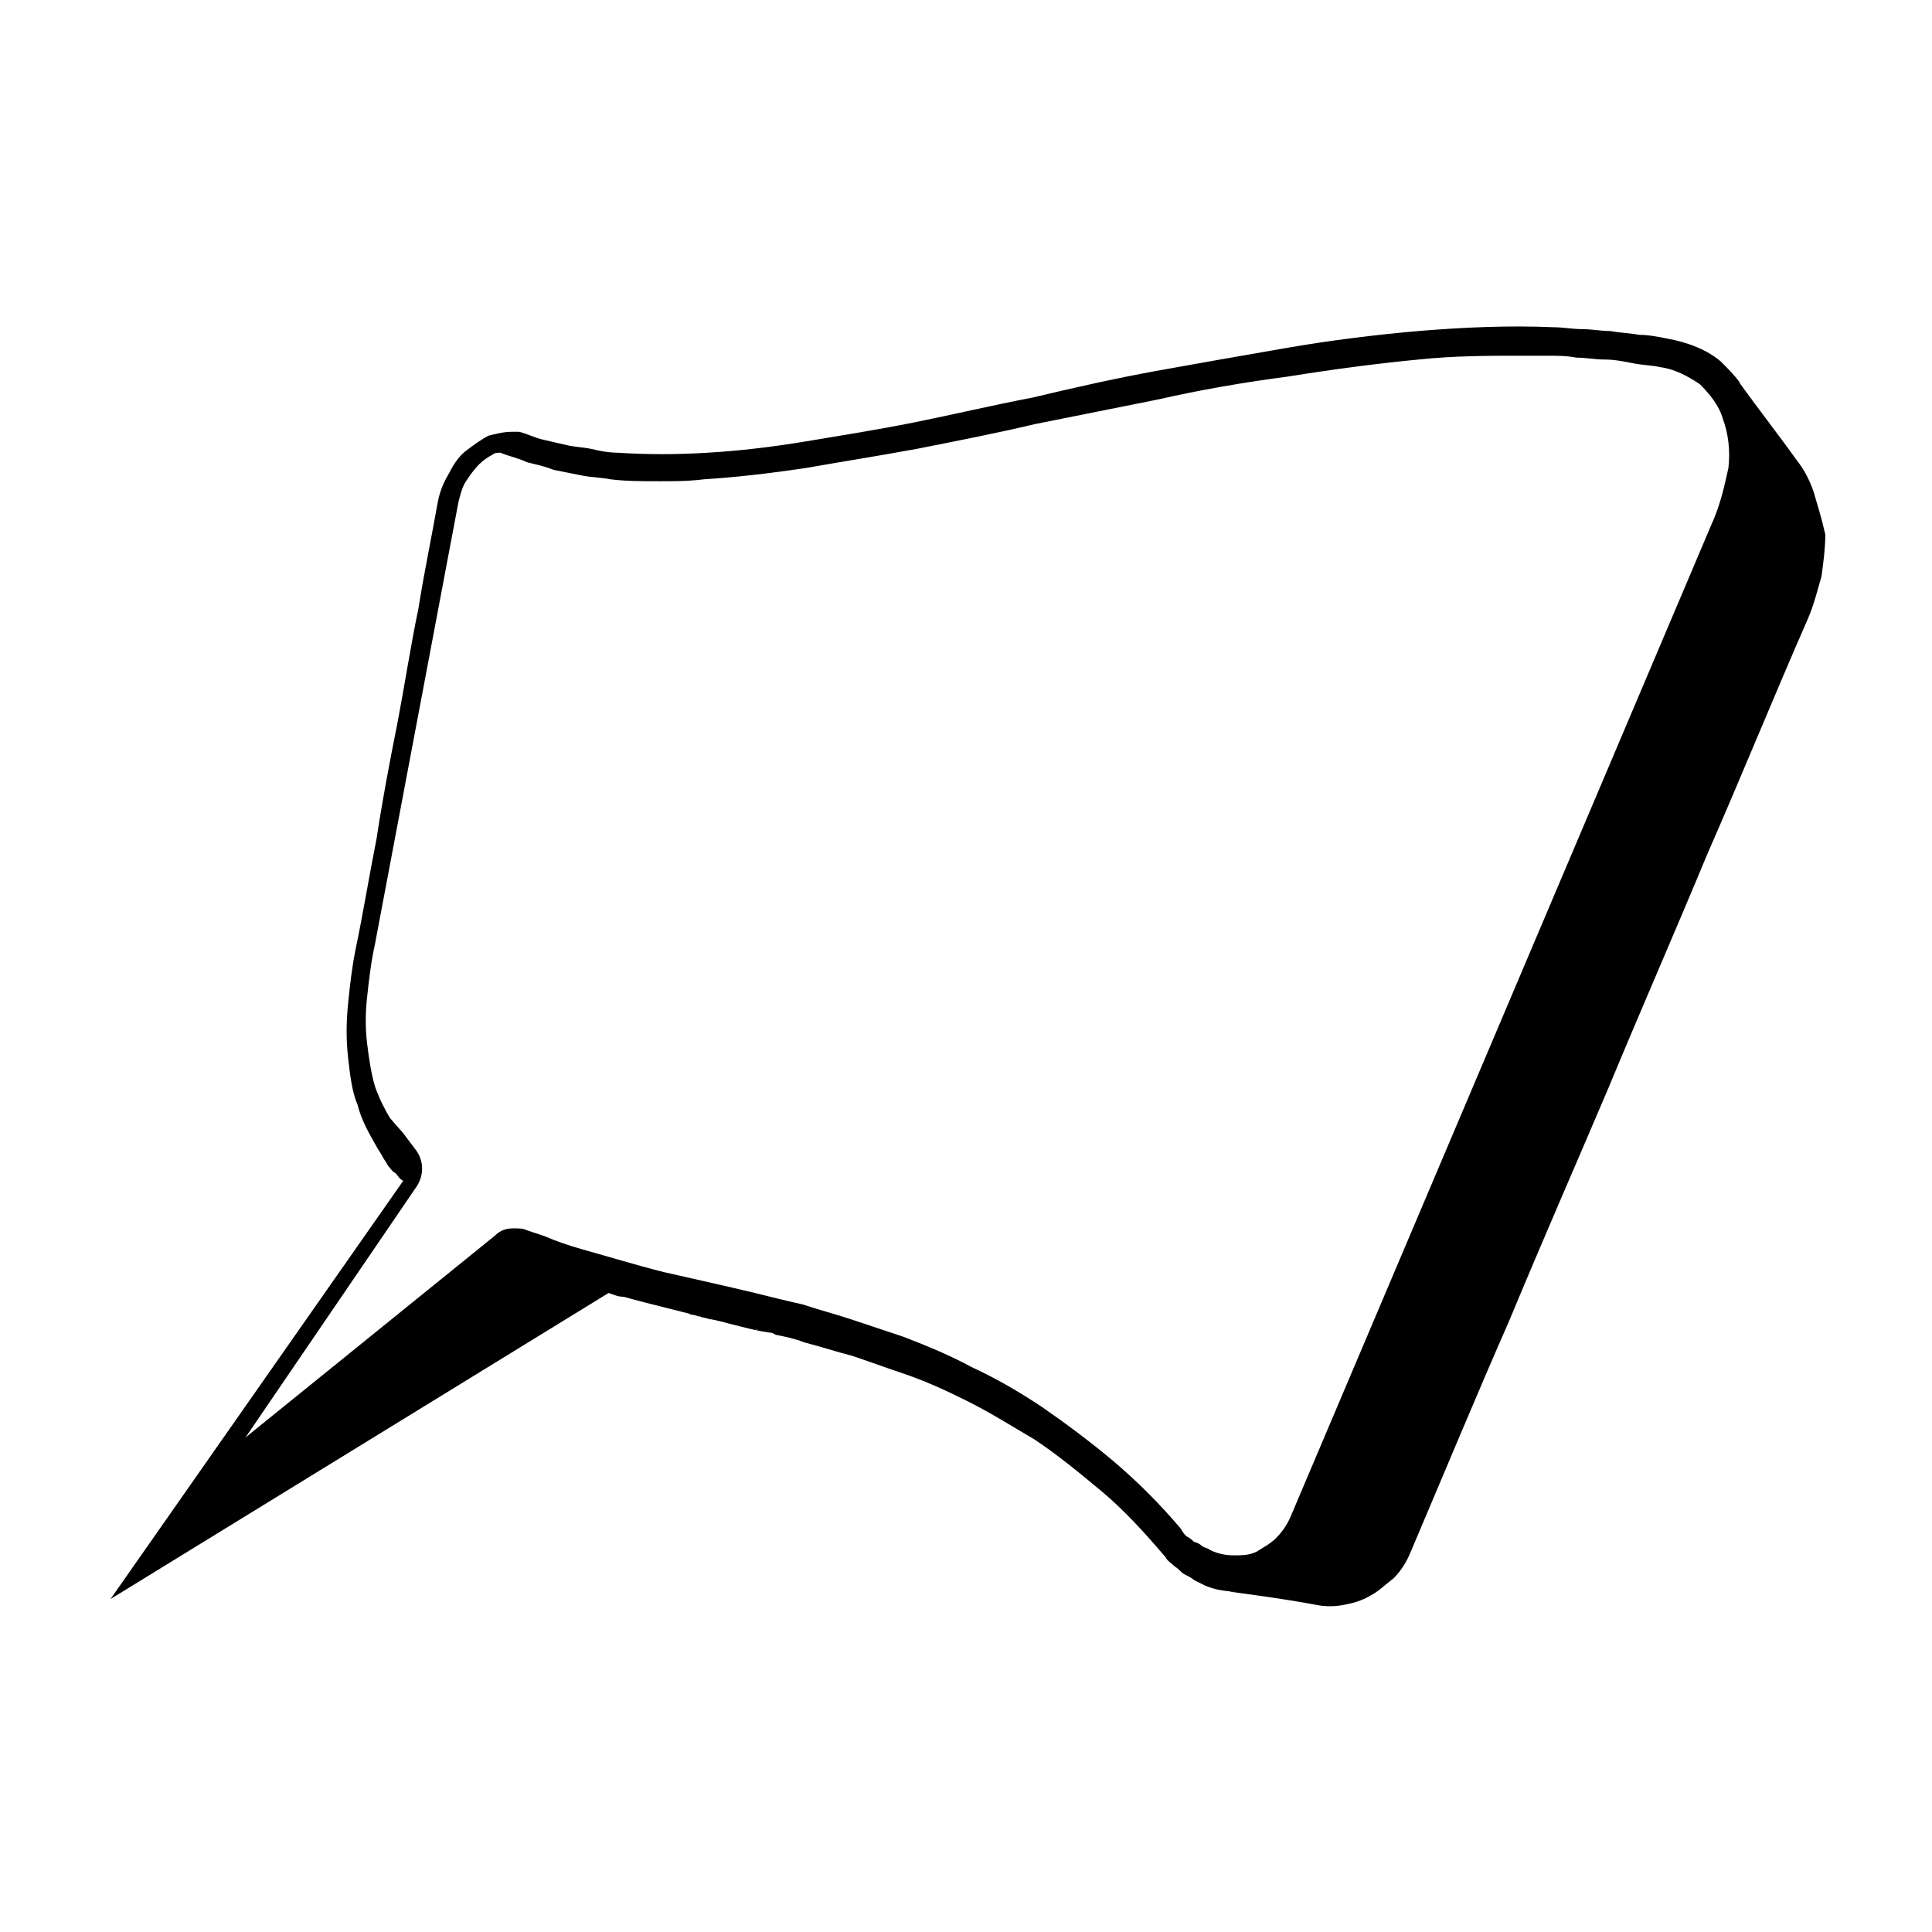 <?xml version="1.0" encoding="UTF-8"?>
<!-- Uploaded to: SVG Repo, www.svgrepo.com, Generator: SVG Repo Mixer Tools -->
<svg fill="#000000" width="800px" height="800px" version="1.1" viewBox="144 144 512 512" xmlns="http://www.w3.org/2000/svg">
 <path d="m624.7 274.55c-1.008-3.023-2.519-6.047-4.535-8.566-5.039-7.055-10.578-14.105-15.617-21.16 0 0 0 0.504 0.504 0.504-1.512-2.016-3.023-3.527-5.039-5.543-3.527-3.019-8.566-5.035-14.109-6.043-2.519-0.504-5.039-1.008-7.559-1.008-2.519-0.504-5.039-0.504-7.559-1.008-2.519 0-5.039-0.504-7.559-0.504-2.519 0-5.039-0.504-7.559-0.504-11.586-0.504-23.68 0-35.77 1.008-11.586 1.008-23.68 2.519-35.266 4.535-11.586 2.016-23.176 4.031-34.258 6.047s-22.168 4.535-32.746 7.055c-10.578 2.016-21.16 4.535-31.234 6.551-10.078 2.016-19.648 3.527-28.719 5.039-9.07 1.512-17.633 2.519-26.199 3.023-8.062 0.504-16.121 0.504-23.68 0-2.519 0-5.039-0.504-7.055-1.008-2.519-0.504-4.535-0.504-6.551-1.008-2.016-0.504-4.535-1.008-6.551-1.512-2.016-0.504-4.031-1.512-6.047-2.016h-2.016c-2.016 0-4.031 0.504-6.047 1.008-2.016 1.008-4.031 2.519-6.047 4.031-2.016 1.512-3.527 4.031-4.535 6.047-1.512 2.519-2.519 5.039-3.023 8.062-1.512 8.566-3.527 18.137-5.039 27.711-2.016 9.574-3.527 19.648-5.543 30.23-2.016 10.078-4.031 20.656-5.543 30.73-2.016 10.078-3.527 19.648-5.543 29.223-1.008 5.039-1.512 9.574-2.016 14.609-0.504 5.039-0.504 9.574 0 14.105 0.504 4.535 1.008 9.07 2.519 12.594 1.008 4.031 3.023 7.559 5.039 11.082 0.504 1.008 1.008 1.512 1.512 2.519 0.504 1.008 1.008 1.512 1.512 2.519 0.504 0.504 1.008 1.512 2.016 2.016 0.504 0.504 1.008 1.512 2.016 2.016l-77.57 110.83 132-81.113c1.512 0.504 2.519 1.008 4.031 1.008 3.527 1.008 7.559 2.016 11.586 3.023 4.031 1.008 8.062 2.016 11.586 3.023-0.504 0-1.512-0.504-2.016-0.504s-1.512-0.504-2.016-0.504c-0.504 0-1.008-0.504-2.016-0.504 3.527 1.008 7.055 1.512 10.578 2.519 4.031 1.008 7.559 2.016 11.586 2.519l1.008 0.504c2.519 0.504 5.039 1.008 7.559 2.016 4.031 1.008 8.566 2.519 12.594 3.527 4.535 1.512 8.566 3.023 13.098 4.535 6.047 2.016 11.586 4.535 17.633 7.559s11.586 6.551 17.633 10.078c6.047 4.031 11.586 8.566 17.633 13.602 6.047 5.039 11.586 11.082 17.129 17.633 0.504 1.008 1.512 1.512 2.519 2.519 1.008 0.504 1.512 1.512 2.519 2.016 1.008 0.504 2.016 1.008 2.519 1.512 1.008 0.504 2.016 1.008 3.023 1.512 2.519 1.008 5.039 1.512 8.062 1.512h-2.016c7.559 1.008 15.113 2.016 23.176 3.527 2.519 0.504 5.039 0.504 7.559 0 2.519-0.504 4.535-1.008 7.055-2.519 2.016-1.008 4.031-3.023 6.047-4.535 2.016-2.016 3.527-4.535 4.535-7.055 8.566-20.152 17.129-40.809 26.199-61.465 8.566-20.656 17.633-41.312 26.199-61.465 8.566-20.656 17.633-41.312 26.199-61.969 9.07-20.656 17.633-41.816 26.703-62.473 1.512-3.527 2.519-7.559 3.527-11.082 0.504-3.527 1.008-7.559 1.008-11.082-1.016-4.543-2.019-7.562-3.027-11.09zm-280.62 221.68h0.504c0 0.504 0 0-0.504 0zm253.42-213.11-111.34 262.48c-1.008 2.519-2.519 4.535-4.031 6.047-1.512 1.512-3.527 2.519-5.039 3.527-2.012 1.008-4.027 1.008-6.043 1.008-2.519 0-4.535-0.504-6.551-1.512-0.504-0.504-1.512-0.504-2.016-1.008s-1.512-1.008-2.016-1.008c-0.504-0.504-1.008-1.008-2.016-1.512-0.504-0.504-1.008-1.008-1.512-2.016-5.543-6.551-11.586-12.594-18.137-18.137-6.047-5.039-12.09-9.574-18.641-14.105-6.047-4.031-12.09-7.559-18.641-10.578-5.543-3.023-11.586-5.543-18.137-8.062-4.535-1.512-9.07-3.023-13.602-4.535-4.535-1.512-8.566-2.519-13.098-4.031-4.535-1.008-8.566-2.016-12.594-3.023-4.031-1.008-24.184-5.543-24.184-5.543-4.031-1.008-7.559-2.016-11.082-3.023-3.527-1.008-7.055-2.016-10.578-3.023-3.527-1.008-6.551-2.016-10.078-3.527l-3.027-1.004-1.512-0.504c-1.008-0.504-2.016-0.504-3.527-0.504-2.016 0-3.527 0.504-5.039 2.016l-65.996 53.402 45.344-66.504c2.016-3.023 2.016-7.055-0.504-10.078l-3.023-4.031-3.527-4.023c-1.512-2.519-3.023-5.543-4.031-8.566-1.008-3.527-1.512-7.055-2.016-11.082-0.504-4.031-0.504-8.062 0-12.594 0.504-4.535 1.008-9.07 2.016-13.602l22.168-117.39c0.504-2.016 1.008-4.031 2.016-5.543 1.008-1.512 2.016-3.023 3.527-4.535 1.008-1.008 2.519-2.016 3.527-2.519 0.504-0.504 1.512-0.504 2.016-0.504 2.519 1.008 5.039 1.512 7.055 2.519 2.016 0.504 4.535 1.008 7.055 2.016 2.519 0.504 5.039 1.008 7.559 1.512 2.519 0.504 5.039 0.504 7.559 1.008 4.031 0.504 8.566 0.504 13.098 0.504 4.031 0 7.559 0 11.586-0.504 8.062-0.504 17.129-1.512 27.207-3.023 8.566-1.512 18.137-3.023 29.223-5.039 10.078-2.016 20.656-4.031 31.234-6.551l2.519-0.504c10.078-2.016 20.152-4.031 30.23-6.047 11.082-2.519 22.672-4.535 34.258-6.047 12.594-2.016 24.184-3.527 34.762-4.535 9.574-1.008 18.641-1.008 27.207-1.008h7.055c2.519 0 5.039 0 7.559 0.504 2.519 0 5.039 0.504 7.559 0.504 2.519 0 5.039 0.504 7.559 1.008 2.519 0.504 5.039 0.504 7.055 1.008 4.031 0.504 7.559 2.519 10.578 4.535 2.519 2.519 5.039 5.543 6.047 9.07 1.512 4.031 2.016 8.566 1.512 13.098-1.02 4.535-2.027 9.574-4.547 15.113z"/>
</svg>